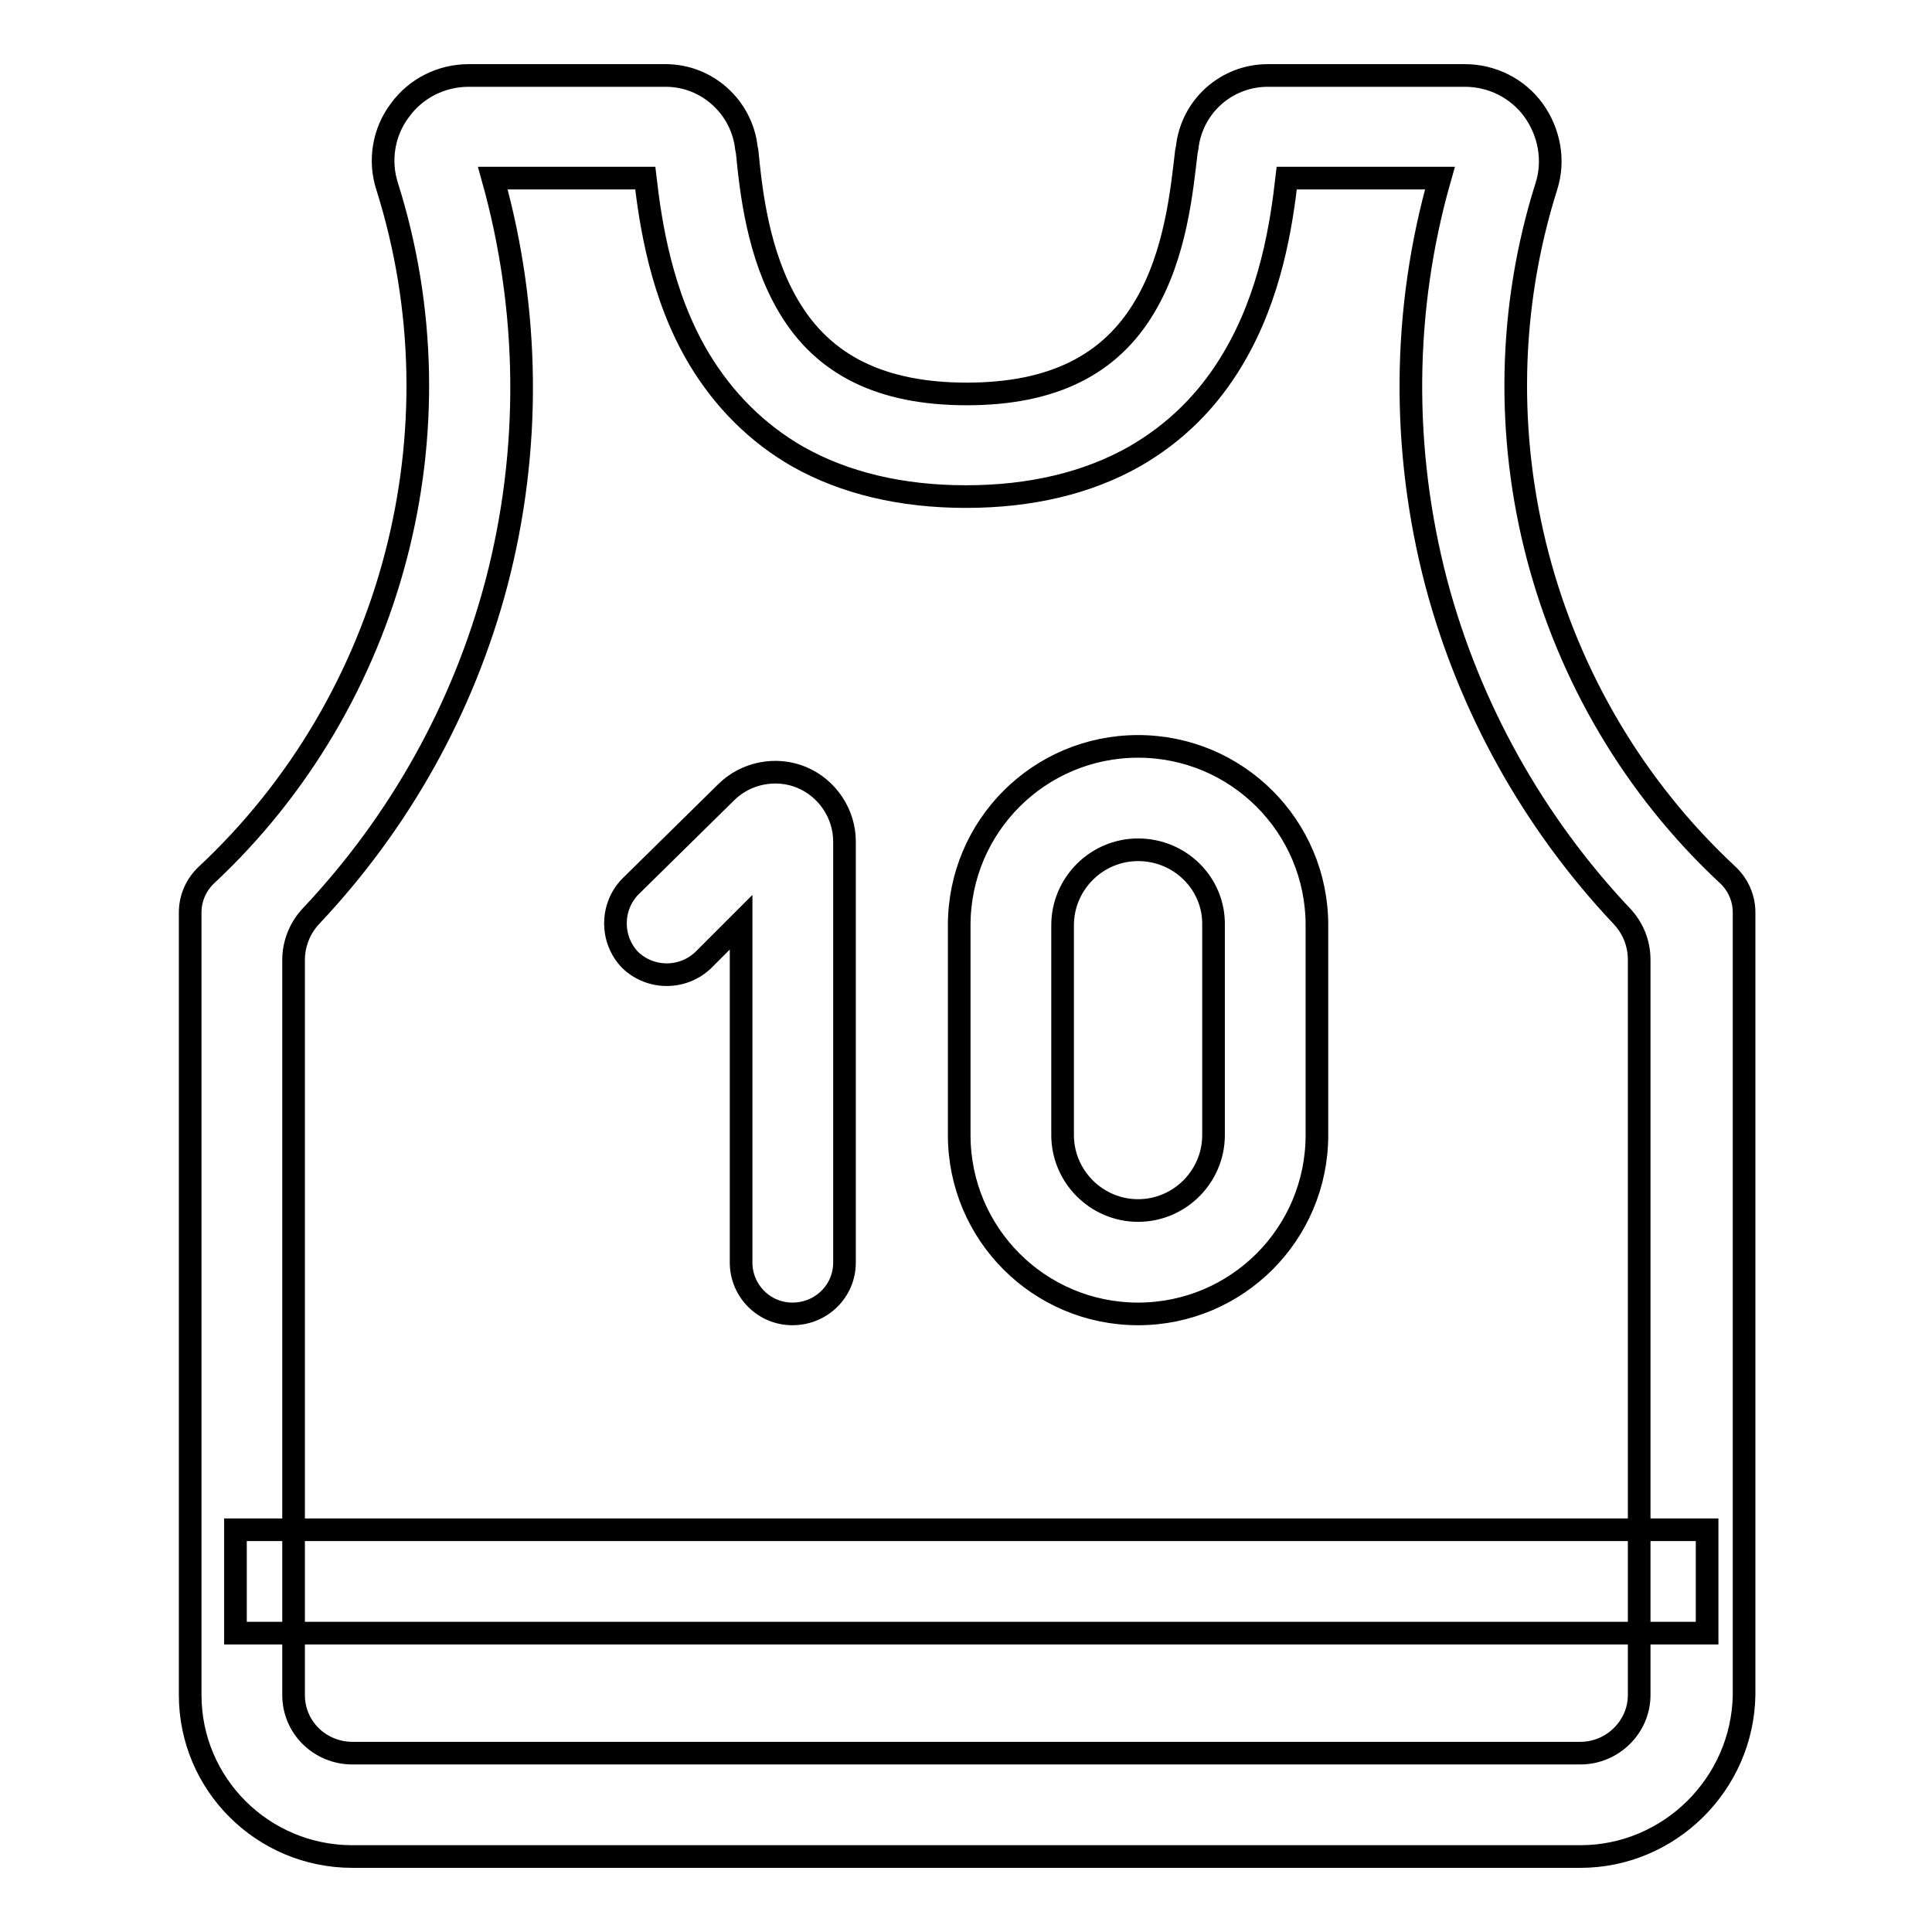<?xml version="1.0" encoding="utf-8"?>
<!-- Svg Vector Icons : http://www.onlinewebfonts.com/icon -->
<!DOCTYPE svg PUBLIC "-//W3C//DTD SVG 1.1//EN" "http://www.w3.org/Graphics/SVG/1.1/DTD/svg11.dtd">
<svg version="1.1" xmlns="http://www.w3.org/2000/svg" xmlns:xlink="http://www.w3.org/1999/xlink" x="0px" y="0px" viewBox="0 0 256 256" enable-background="new 0 0 256 256" xml:space="preserve">
<g> <path stroke-width="3" fill-opacity="0" stroke="#000000"  d="M209.4,246H46.7c-11.9,0-21.5-9.6-21.5-21.4V120.9c0-1.9,0.8-3.7,2.2-5C52.1,92.8,61.5,57,51.3,24.7 c-1.1-3.4-0.5-7.2,1.7-10.1c2.1-2.9,5.5-4.6,9.1-4.6h26.1c5.5,0,10.1,4.2,10.7,9.6l0.1,0.5c0.5,5.1,1.4,13.6,5.5,20.5 c4.6,7.8,12.3,11.6,23.6,11.6c11.3,0,19-3.8,23.6-11.6c4.1-6.9,4.9-15.4,5.5-20.5l0.1-0.5c0.6-5.5,5.2-9.6,10.7-9.6h26.1 c3.6,0,7,1.7,9.1,4.6c2.1,2.9,2.8,6.7,1.7,10.1c-10.2,32.3-0.8,68.1,24,91.2c1.4,1.3,2.2,3.1,2.2,5v103.7 C230.9,236.4,221.2,246,209.4,246z M41.2,121.4c-1.5,1.6-2.3,3.7-2.3,5.8v97.4c0,4.3,3.5,7.7,7.8,7.7h162.7c4.3,0,7.8-3.5,7.8-7.7 v-97.4c0-2.2-0.8-4.2-2.3-5.8c-11.7-12.4-20.2-27.6-24.6-44.2c-4.6-17.6-4.5-36.1,0.5-53.6h-20.3c-0.7,6.1-2.1,15.5-7.1,23.9 c-3.3,5.6-7.7,9.9-13.1,13c-6.2,3.5-13.7,5.3-22.3,5.3c-8.6,0-16.1-1.8-22.3-5.3c-5.4-3.1-9.8-7.5-13.1-13 c-5-8.4-6.4-17.9-7.1-23.9H65.3c4.9,17.5,5.1,36,0.5,53.6C61.4,93.9,52.9,109,41.2,121.4z"/> <path stroke-width="3" fill-opacity="0" stroke="#000000"  d="M31.2,202.7h195v13.7h-195V202.7z M105,174.1c-3.8,0-6.8-3.1-6.8-6.8v-45.1l-5,5c-2.7,2.6-7,2.6-9.7,0 c-2.6-2.7-2.6-7,0-9.7L96.2,105c2.6-2.6,6.6-3.4,10-2c3.4,1.4,5.7,4.8,5.7,8.5v55.8C111.9,171.1,108.8,174.1,105,174.1z  M150.8,174.1c-13.1,0-23.7-10.6-23.7-23.7v-27.8c0-13.1,10.6-23.7,23.7-23.7s23.7,10.6,23.7,23.7v27.8 C174.5,163.5,163.9,174.1,150.8,174.1z M150.8,112.6c-5.5,0-10,4.5-10,10v27.8c0,5.5,4.5,10,10,10s10-4.5,10-10v-27.8 C160.9,117.1,156.4,112.6,150.8,112.6z"/></g>
</svg>